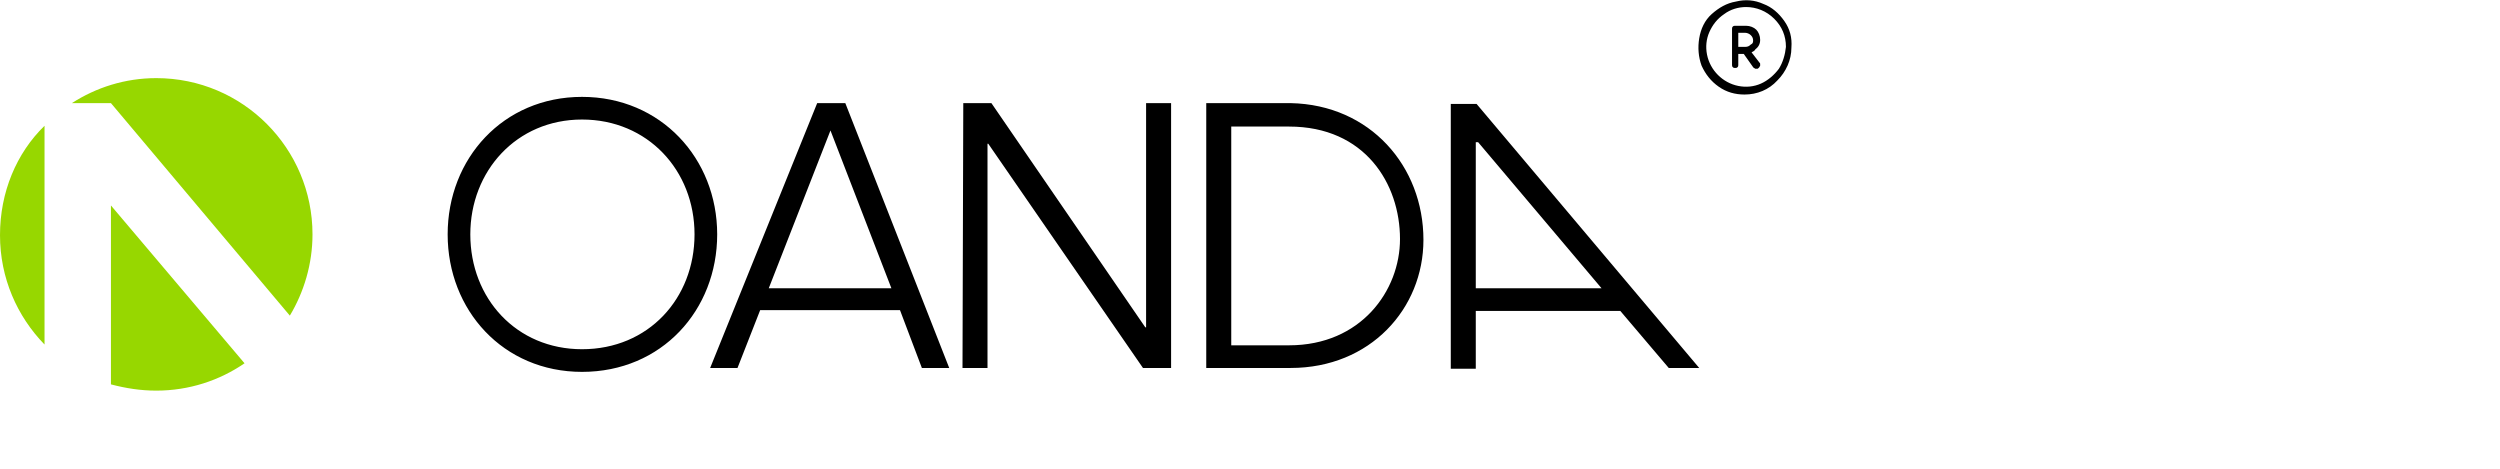 <?xml version="1.0" encoding="UTF-8"?> <svg xmlns="http://www.w3.org/2000/svg" xmlns:xlink="http://www.w3.org/1999/xlink" version="1.1" id="Слой_1" x="0px" y="0px" width="320px" height="60px" viewBox="0 0 320 60" style="enable-background:new 0 0 320 60;" xml:space="preserve"> <style type="text/css"> .st0{fill:#97D700;} </style> <path d="M123.3,13.2h3.6l19.7,28.7h0.1V13.2h3.2v33.9h-3.6l-19.8-28.7h-0.1v28.7h-3.2L123.3,13.2L123.3,13.2z M118,47.1h3.5 l-13.3-33.9h-3.6L90.9,47.1h3.5l2.9-7.4h17.9L118,47.1z M98.4,36.9l7.9-20.2l7.8,20.2H98.4z M74.5,12.4c-10.1,0-17.2,7.9-17.2,17.6 c0,9.7,7.1,17.6,17.2,17.6c10.2,0,17.3-7.9,17.3-17.6C91.8,20.3,84.6,12.4,74.5,12.4z M74.5,44.7c-8.4,0-14.3-6.5-14.3-14.7 c0-8.1,5.9-14.7,14.3-14.7c8.4,0,14.4,6.5,14.4,14.7C88.9,38.2,83,44.7,74.5,44.7z M154.4,13.2h10.8c10.2,0.2,17,8.1,17,17.5 c0,8.8-6.8,16.4-17,16.4h-10.8V13.2z M157.6,44.2h7.4c9.2,0,14.2-7,14.2-13.6c0-7.1-4.5-14.4-14.2-14.4h-7.4V44.2z M213.6,47.1h3.9 L189,13.3h-3.3v33.9h3.2v-7.4h18.5L213.6,47.1z M188.9,36.9V18.2h0.3L205,36.9H188.9z"></path> <path class="st0" d="M14.2,49.2C16.1,49.7,18,50,20,50c4.2,0,8.1-1.3,11.3-3.5L14.2,26.3V49.2z M0,30.1c0,5.5,2.2,10.4,5.7,14v-28 C2.1,19.6,0,24.6,0,30.1z M14.2,13.2l22.9,27.2c1.8-3,2.9-6.6,2.9-10.4c0-11-8.9-20-20-20c-4,0-7.7,1.2-10.8,3.2L14.2,13.2z"></path> <g> <path d="M228.4,2.7c-0.7-1-1.6-1.8-2.7-2.2c-1.1-0.5-2.3-0.6-3.5-0.3c-1.2,0.2-2.2,0.8-3.1,1.6s-1.4,1.9-1.6,3.1 c-0.2,1.2-0.1,2.4,0.3,3.5c0.5,1.1,1.2,2,2.2,2.7c1,0.7,2.1,1,3.3,1c1.6,0,3.1-0.6,4.2-1.8c1.1-1.1,1.8-2.6,1.8-4.2 C229.4,4.8,229.1,3.7,228.4,2.7z M227.7,8.8c-0.6,0.8-1.4,1.5-2.3,1.9c-0.9,0.4-1.9,0.5-2.9,0.3c-1-0.2-1.9-0.7-2.6-1.4 c-0.7-0.7-1.2-1.6-1.4-2.6c-0.2-1-0.1-2,0.3-2.9c0.4-0.9,1-1.7,1.9-2.3c0.8-0.6,1.8-0.9,2.8-0.9c1.3,0,2.6,0.5,3.6,1.5 c1,1,1.5,2.2,1.5,3.6C228.5,7,228.2,8,227.7,8.8z"></path> <path d="M225.3,5.1c0-0.5-0.2-1-0.5-1.3c-0.3-0.3-0.8-0.5-1.3-0.5h-1.4c-0.1,0-0.2,0-0.3,0.1c-0.1,0.1-0.1,0.2-0.1,0.3v4.6 c0,0.1,0,0.2,0.1,0.3c0.1,0.1,0.2,0.1,0.3,0.1c0.1,0,0.2,0,0.3-0.1c0.1-0.1,0.1-0.2,0.1-0.3V6.9h0.7l1.2,1.7c0,0,0.1,0.1,0.1,0.1 c0.1,0,0.1,0.1,0.2,0.1c0.1,0,0.1,0,0.2,0c0.1,0,0.1,0,0.2-0.1c0,0,0.1-0.1,0.1-0.1c0-0.1,0.1-0.1,0.1-0.2c0-0.1,0-0.1,0-0.2 c0-0.1,0-0.1-0.1-0.2l-1-1.3c0.2-0.1,0.4-0.2,0.5-0.4C225.1,6,225.3,5.6,225.3,5.1z M224.1,5.7c-0.2,0.2-0.4,0.3-0.7,0.3h-0.9V4.2 h0.9c0.2,0,0.5,0.1,0.7,0.3c0.2,0.2,0.3,0.4,0.3,0.7S224.3,5.6,224.1,5.7z"></path> </g> </svg> 